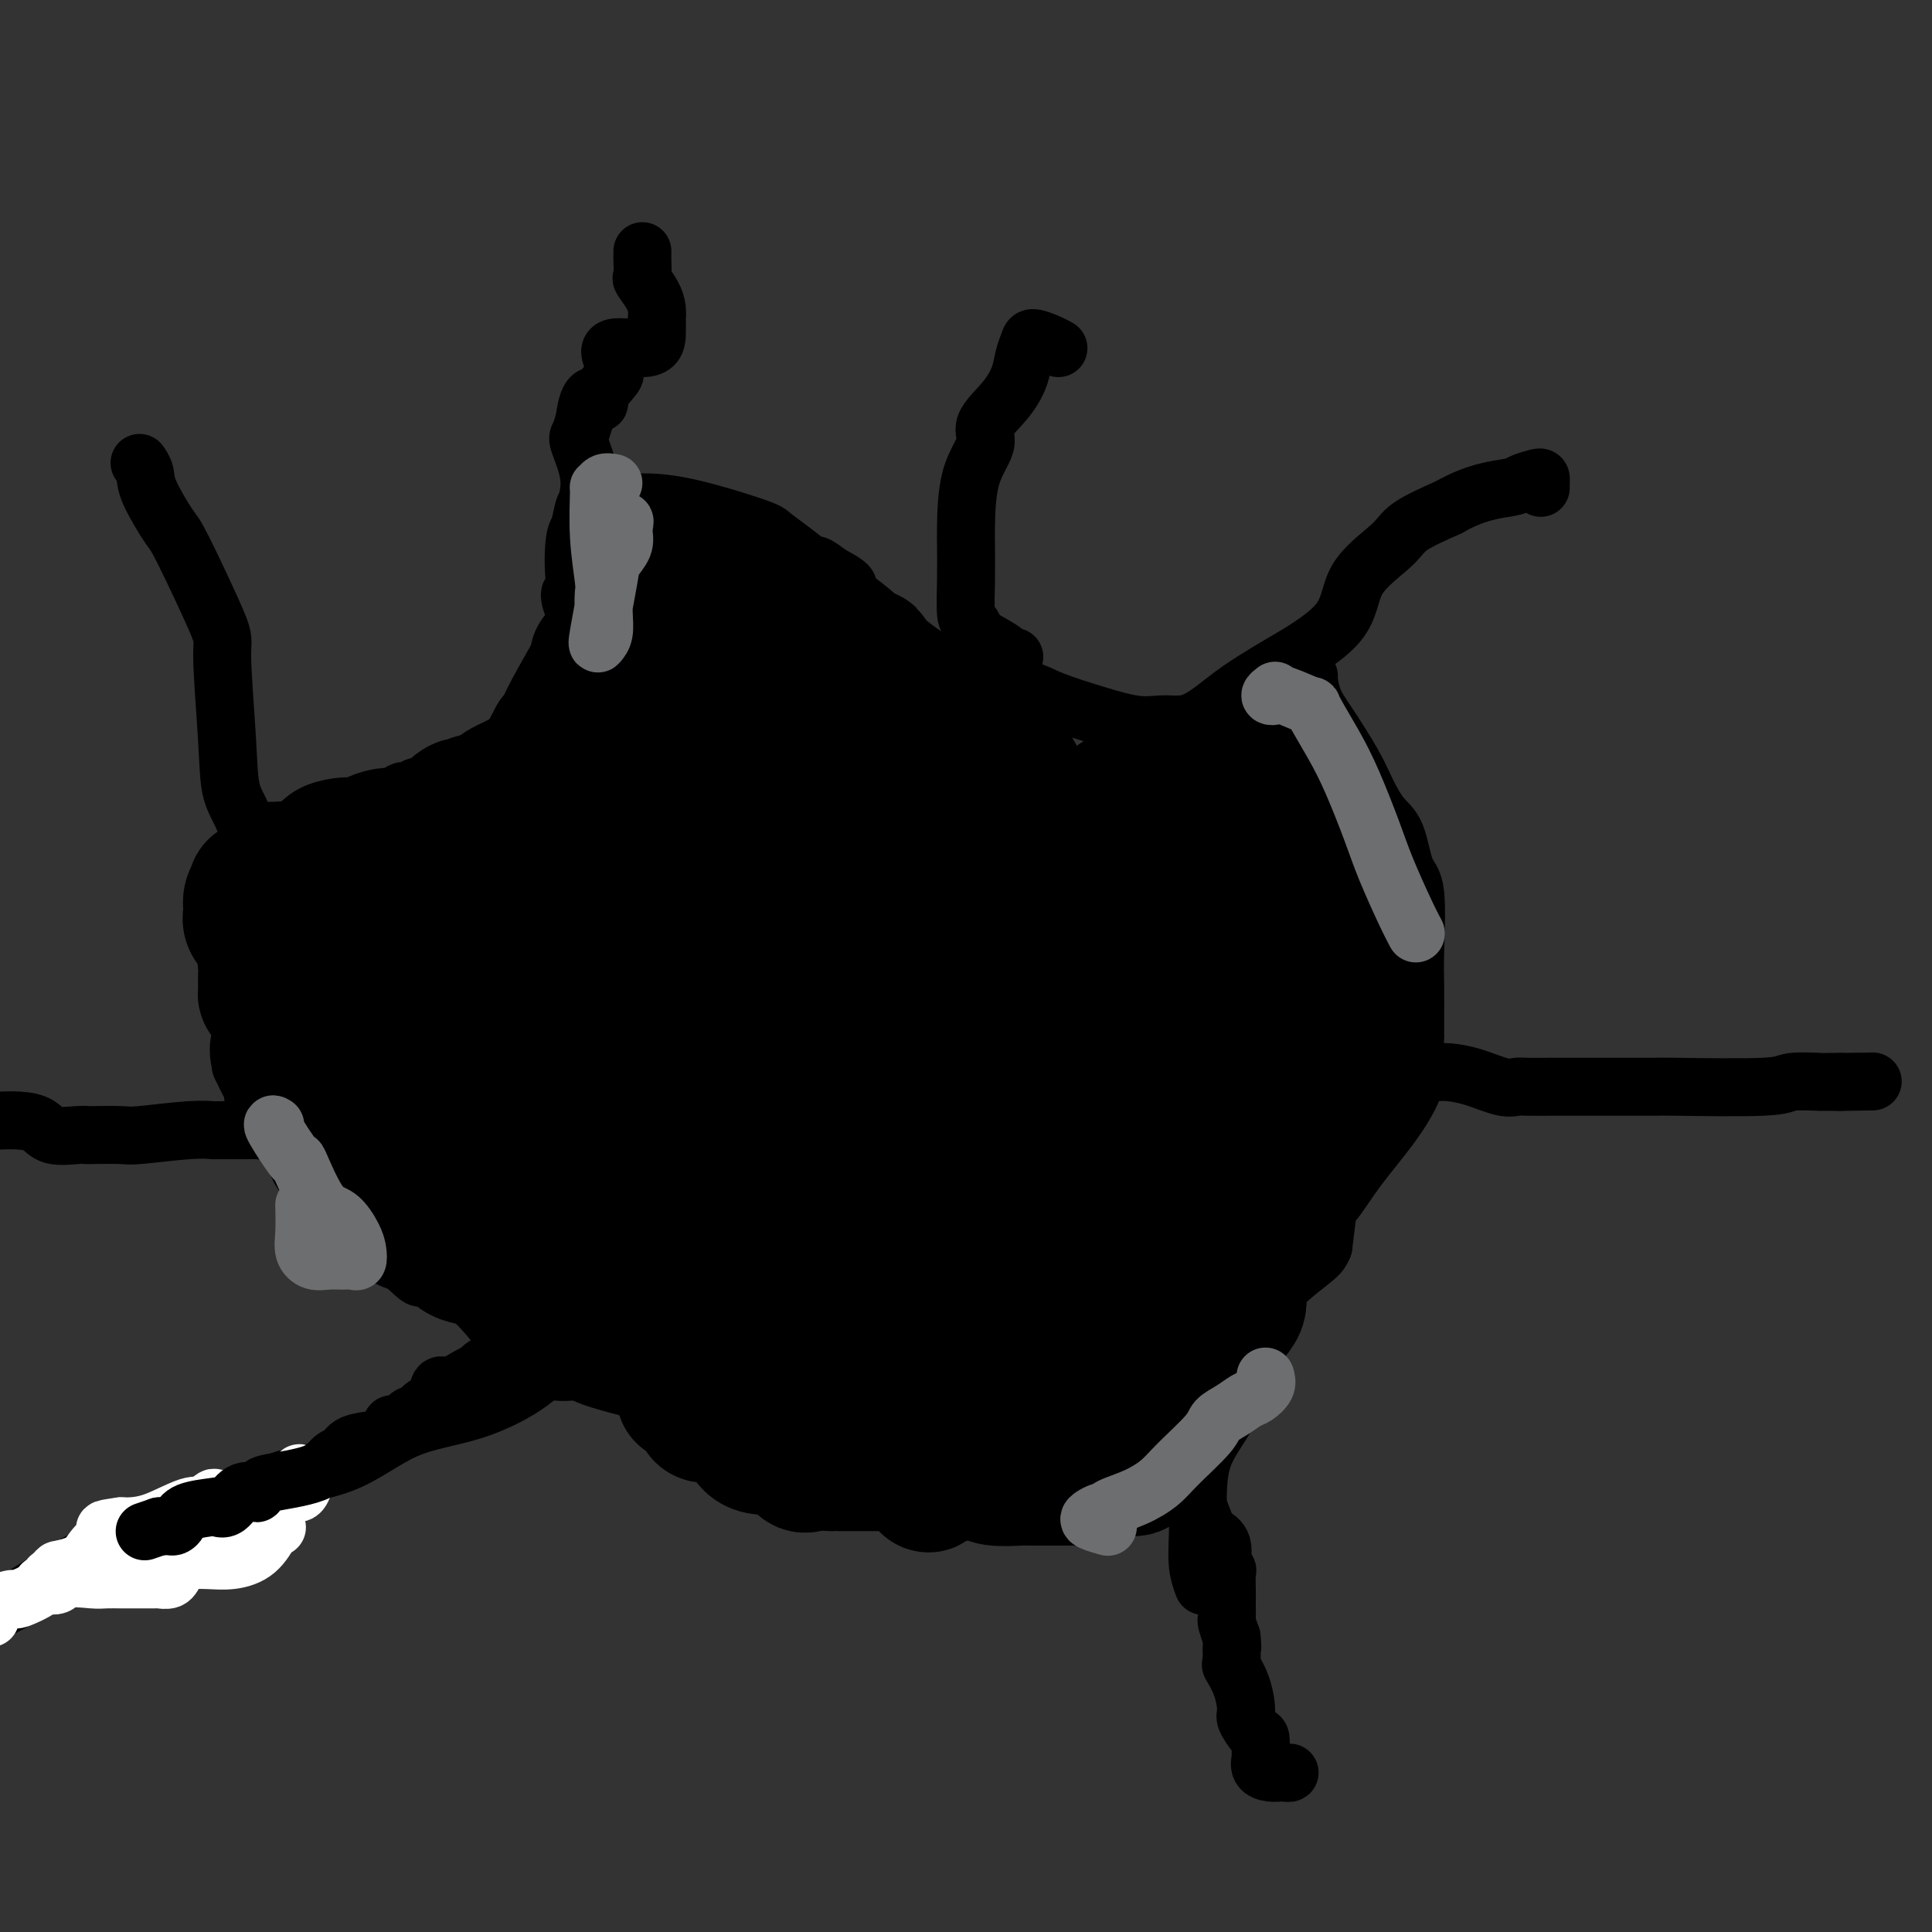 <svg viewBox='0 0 400 400' version='1.1' xmlns='http://www.w3.org/2000/svg' xmlns:xlink='http://www.w3.org/1999/xlink'><rect x="0" y="0" width="400" height="400" fill="#333333" stroke="none"/><g fill='none' stroke='#000000' stroke-width='12' stroke-linecap='round' stroke-linejoin='round'><path d='M100,162c-0.768,-0.053 -1.536,-0.107 -2,-1c-0.464,-0.893 -0.624,-2.626 1,-4c1.624,-1.374 5.031,-2.389 7,-4c1.969,-1.611 2.498,-3.816 4,-7c1.502,-3.184 3.976,-7.345 6,-11c2.024,-3.655 3.598,-6.803 4,-8c0.402,-1.197 -0.367,-0.444 -1,-1c-0.633,-0.556 -1.130,-2.421 -1,-3c0.130,-0.579 0.885,0.128 1,0c0.115,-0.128 -0.412,-1.092 0,-2c0.412,-0.908 1.762,-1.762 2,-3c0.238,-1.238 -0.637,-2.861 -1,-4c-0.363,-1.139 -0.213,-1.795 0,-3c0.213,-1.205 0.491,-2.958 1,-5c0.509,-2.042 1.250,-4.372 1,-7c-0.250,-2.628 -1.490,-5.554 -2,-7c-0.510,-1.446 -0.288,-1.413 0,-2c0.288,-0.587 0.644,-1.793 1,-3'/><path d='M121,87c0.884,-7.095 2.592,-4.834 3,-4c0.408,0.834 -0.486,0.240 0,-1c0.486,-1.240 2.351,-3.125 3,-4c0.649,-0.875 0.083,-0.740 0,-1c-0.083,-0.260 0.318,-0.915 0,-2c-0.318,-1.085 -1.353,-2.601 0,-3c1.353,-0.399 5.095,0.319 7,0c1.905,-0.319 1.973,-1.673 2,-3c0.027,-1.327 0.014,-2.626 0,-3c-0.014,-0.374 -0.028,0.176 0,0c0.028,-0.176 0.099,-1.077 0,-2c-0.099,-0.923 -0.366,-1.868 -1,-3c-0.634,-1.132 -1.634,-2.451 -2,-3c-0.366,-0.549 -0.098,-0.330 0,-1c0.098,-0.670 0.026,-2.231 0,-3c-0.026,-0.769 -0.007,-0.745 0,-1c0.007,-0.255 0.002,-0.787 0,-1c-0.002,-0.213 -0.001,-0.106 0,0'/><path d='M118,134c0.068,-1.387 0.137,-2.774 0,-3c-0.137,-0.226 -0.479,0.710 0,0c0.479,-0.710 1.777,-3.067 2,-5c0.223,-1.933 -0.631,-3.441 -1,-6c-0.369,-2.559 -0.254,-6.168 0,-8c0.254,-1.832 0.648,-1.888 1,-3c0.352,-1.112 0.662,-3.279 1,-4c0.338,-0.721 0.706,0.003 1,0c0.294,-0.003 0.516,-0.733 1,-1c0.484,-0.267 1.229,-0.072 2,0c0.771,0.072 1.568,0.019 2,0c0.432,-0.019 0.501,-0.005 1,0c0.499,0.005 1.430,0.001 2,0c0.570,-0.001 0.781,0.001 1,0c0.219,-0.001 0.448,-0.006 2,0c1.552,0.006 4.427,0.024 9,1c4.573,0.976 10.845,2.911 14,4c3.155,1.089 3.193,1.330 4,2c0.807,0.670 2.381,1.767 4,3c1.619,1.233 3.282,2.601 4,3c0.718,0.399 0.491,-0.172 1,0c0.509,0.172 1.755,1.086 3,2'/><path d='M172,119c5.246,2.758 3.361,2.654 3,3c-0.361,0.346 0.802,1.143 2,2c1.198,0.857 2.430,1.775 5,4c2.570,2.225 6.476,5.758 10,8c3.524,2.242 6.665,3.194 8,4c1.335,0.806 0.864,1.465 2,2c1.136,0.535 3.878,0.946 6,1c2.122,0.054 3.625,-0.248 5,0c1.375,0.248 2.621,1.047 5,2c2.379,0.953 5.890,2.059 9,3c3.110,0.941 5.817,1.715 8,2c2.183,0.285 3.841,0.081 5,0c1.159,-0.081 1.818,-0.037 3,0c1.182,0.037 2.888,0.068 5,-1c2.112,-1.068 4.630,-3.235 7,-5c2.370,-1.765 4.592,-3.130 6,-4c1.408,-0.870 2.000,-1.247 5,-3c3.000,-1.753 8.406,-4.884 11,-8c2.594,-3.116 2.376,-6.217 4,-9c1.624,-2.783 5.091,-5.249 7,-7c1.909,-1.751 2.260,-2.786 4,-4c1.740,-1.214 4.870,-2.607 8,-4'/><path d='M300,105c5.520,-3.181 9.819,-3.634 12,-4c2.181,-0.366 2.245,-0.644 3,-1c0.755,-0.356 2.202,-0.789 3,-1c0.798,-0.211 0.946,-0.201 1,0c0.054,0.201 0.015,0.593 0,1c-0.015,0.407 -0.004,0.831 0,1c0.004,0.169 0.002,0.085 0,0'/><path d='M271,140c-0.058,0.067 -0.115,0.134 0,1c0.115,0.866 0.404,2.532 1,4c0.596,1.468 1.500,2.738 3,5c1.500,2.262 3.595,5.516 5,8c1.405,2.484 2.121,4.197 3,6c0.879,1.803 1.920,3.696 3,5c1.080,1.304 2.198,2.018 3,4c0.802,1.982 1.287,5.233 2,7c0.713,1.767 1.655,2.051 2,5c0.345,2.949 0.092,8.563 0,12c-0.092,3.437 -0.024,4.699 0,7c0.024,2.301 0.006,5.643 0,7c-0.006,1.357 0.002,0.729 0,1c-0.002,0.271 -0.014,1.441 0,2c0.014,0.559 0.052,0.509 0,1c-0.052,0.491 -0.196,1.524 0,3c0.196,1.476 0.733,3.395 0,6c-0.733,2.605 -2.735,5.897 -5,9c-2.265,3.103 -4.793,6.017 -7,9c-2.207,2.983 -4.094,6.034 -5,7c-0.906,0.966 -0.830,-0.153 -1,1c-0.170,1.153 -0.585,4.576 -1,8'/><path d='M274,258c-0.706,1.891 -1.471,2.118 -5,5c-3.529,2.882 -9.821,8.420 -12,12c-2.179,3.580 -0.244,5.204 0,8c0.244,2.796 -1.204,6.764 -3,10c-1.796,3.236 -3.942,5.740 -5,9c-1.058,3.260 -1.029,7.277 -1,10c0.029,2.723 0.059,4.153 0,6c-0.059,1.847 -0.208,4.113 0,6c0.208,1.887 0.774,3.396 1,4c0.226,0.604 0.113,0.302 0,0'/><path d='M257,281c0.167,0.344 0.334,0.689 0,1c-0.334,0.311 -1.168,0.589 -2,1c-0.832,0.411 -1.660,0.957 -2,1c-0.340,0.043 -0.191,-0.415 -1,0c-0.809,0.415 -2.578,1.703 -5,3c-2.422,1.297 -5.499,2.605 -8,4c-2.501,1.395 -4.425,2.879 -6,4c-1.575,1.121 -2.801,1.879 -5,3c-2.199,1.121 -5.371,2.606 -8,3c-2.629,0.394 -4.716,-0.303 -9,0c-4.284,0.303 -10.764,1.605 -14,2c-3.236,0.395 -3.229,-0.119 -5,0c-1.771,0.119 -5.321,0.869 -7,1c-1.679,0.131 -1.488,-0.357 -3,0c-1.512,0.357 -4.726,1.560 -10,0c-5.274,-1.560 -12.608,-5.884 -15,-7c-2.392,-1.116 0.158,0.975 -1,1c-1.158,0.025 -6.025,-2.018 -10,-4c-3.975,-1.982 -7.060,-3.904 -9,-5c-1.940,-1.096 -2.737,-1.366 -4,-2c-1.263,-0.634 -2.994,-1.632 -4,-2c-1.006,-0.368 -1.287,-0.105 -2,0c-0.713,0.105 -1.856,0.053 -3,0'/><path d='M124,285c-10.053,-3.040 -11.187,-1.139 -14,1c-2.813,2.139 -7.305,4.515 -12,6c-4.695,1.485 -9.595,2.078 -14,4c-4.405,1.922 -8.317,5.172 -13,7c-4.683,1.828 -10.139,2.234 -14,4c-3.861,1.766 -6.129,4.890 -10,7c-3.871,2.110 -9.347,3.205 -14,4c-4.653,0.795 -8.484,1.291 -14,4c-5.516,2.709 -12.719,7.631 -17,10c-4.281,2.369 -5.641,2.184 -7,2'/><path d='M117,269c-0.359,0.000 -0.718,0.001 -1,0c-0.282,-0.001 -0.487,-0.002 -1,0c-0.513,0.002 -1.336,0.009 -2,0c-0.664,-0.009 -1.171,-0.034 -2,0c-0.829,0.034 -1.982,0.127 -3,0c-1.018,-0.127 -1.902,-0.472 -4,-1c-2.098,-0.528 -5.411,-1.237 -7,-2c-1.589,-0.763 -1.455,-1.580 -3,-2c-1.545,-0.420 -4.769,-0.442 -6,0c-1.231,0.442 -0.471,1.349 -3,-1c-2.529,-2.349 -8.349,-7.953 -11,-10c-2.651,-2.047 -2.133,-0.537 -3,-1c-0.867,-0.463 -3.119,-2.901 -5,-5c-1.881,-2.099 -3.392,-3.861 -4,-5c-0.608,-1.139 -0.314,-1.656 -1,-3c-0.686,-1.344 -2.352,-3.513 -4,-5c-1.648,-1.487 -3.279,-2.290 -4,-4c-0.721,-1.710 -0.533,-4.326 -1,-6c-0.467,-1.674 -1.589,-2.406 -2,-3c-0.411,-0.594 -0.110,-1.049 0,-2c0.110,-0.951 0.030,-2.399 0,-3c-0.030,-0.601 -0.008,-0.354 0,-1c0.008,-0.646 0.002,-2.185 0,-3c-0.002,-0.815 -0.001,-0.908 0,-1'/><path d='M50,211c-0.237,-4.084 0.671,-4.795 1,-6c0.329,-1.205 0.078,-2.903 0,-4c-0.078,-1.097 0.018,-1.594 0,-2c-0.018,-0.406 -0.148,-0.720 0,-1c0.148,-0.280 0.575,-0.526 1,-1c0.425,-0.474 0.847,-1.177 1,-2c0.153,-0.823 0.036,-1.766 0,-3c-0.036,-1.234 0.008,-2.760 0,-3c-0.008,-0.240 -0.068,0.804 0,0c0.068,-0.804 0.262,-3.456 0,-7c-0.262,-3.544 -0.982,-7.980 -2,-11c-1.018,-3.020 -2.336,-4.624 -3,-7c-0.664,-2.376 -0.675,-5.524 -1,-11c-0.325,-5.476 -0.963,-13.280 -1,-17c-0.037,-3.720 0.527,-3.356 -1,-7c-1.527,-3.644 -5.145,-11.295 -7,-15c-1.855,-3.705 -1.947,-3.462 -3,-5c-1.053,-1.538 -3.066,-4.855 -4,-7c-0.934,-2.145 -0.790,-3.116 -1,-4c-0.210,-0.884 -0.774,-1.681 -1,-2c-0.226,-0.319 -0.113,-0.159 0,0'/><path d='M94,163c-0.394,0.000 -0.788,0.000 -1,0c-0.212,-0.000 -0.242,-0.001 -1,0c-0.758,0.001 -2.243,0.005 -3,0c-0.757,-0.005 -0.784,-0.018 -1,0c-0.216,0.018 -0.620,0.069 -1,0c-0.380,-0.069 -0.734,-0.257 -1,0c-0.266,0.257 -0.443,0.959 -1,1c-0.557,0.041 -1.492,-0.579 -2,0c-0.508,0.579 -0.588,2.357 -1,3c-0.412,0.643 -1.158,0.152 -2,0c-0.842,-0.152 -1.782,0.036 -2,0c-0.218,-0.036 0.287,-0.297 0,0c-0.287,0.297 -1.366,1.152 -2,2c-0.634,0.848 -0.825,1.690 -1,2c-0.175,0.310 -0.336,0.089 -1,0c-0.664,-0.089 -1.832,-0.044 -3,0'/><path d='M71,171c-1.635,1.099 0.277,0.347 0,0c-0.277,-0.347 -2.742,-0.289 -4,0c-1.258,0.289 -1.310,0.810 -2,1c-0.690,0.190 -2.017,0.051 -3,0c-0.983,-0.051 -1.623,-0.014 -2,0c-0.377,0.014 -0.493,0.004 -1,0c-0.507,-0.004 -1.406,-0.001 -2,0c-0.594,0.001 -0.884,0.000 -1,0c-0.116,-0.000 -0.058,-0.000 0,0'/></g>
<g fill='none' stroke='#000000' stroke-width='28' stroke-linecap='round' stroke-linejoin='round'><path d='M208,158c0.001,0.093 0.002,0.186 0,1c-0.002,0.814 -0.008,2.348 0,5c0.008,2.652 0.030,6.423 0,8c-0.030,1.577 -0.112,0.959 0,4c0.112,3.041 0.419,9.742 0,14c-0.419,4.258 -1.562,6.072 -2,8c-0.438,1.928 -0.170,3.971 0,6c0.170,2.029 0.242,4.044 0,6c-0.242,1.956 -0.797,3.851 -1,5c-0.203,1.149 -0.053,1.551 0,4c0.053,2.449 0.010,6.944 0,9c-0.010,2.056 0.011,1.673 0,2c-0.011,0.327 -0.056,1.365 0,4c0.056,2.635 0.214,6.866 0,10c-0.214,3.134 -0.800,5.170 -1,7c-0.200,1.830 -0.015,3.454 0,4c0.015,0.546 -0.138,0.013 0,1c0.138,0.987 0.569,3.493 1,6'/><path d='M205,262c-0.400,16.155 0.099,4.544 0,1c-0.099,-3.544 -0.797,0.981 -1,3c-0.203,2.019 0.089,1.533 0,2c-0.089,0.467 -0.560,1.888 -1,3c-0.440,1.112 -0.849,1.917 -1,3c-0.151,1.083 -0.045,2.446 0,3c0.045,0.554 0.029,0.299 0,1c-0.029,0.701 -0.073,2.358 0,3c0.073,0.642 0.262,0.268 1,0c0.738,-0.268 2.027,-0.431 3,-1c0.973,-0.569 1.632,-1.544 3,-3c1.368,-1.456 3.445,-3.392 4,-6c0.555,-2.608 -0.413,-5.888 0,-10c0.413,-4.112 2.206,-9.056 4,-14'/><path d='M217,247c0.456,-5.127 -0.403,-5.946 0,-7c0.403,-1.054 2.070,-2.345 3,-4c0.930,-1.655 1.125,-3.674 2,-5c0.875,-1.326 2.431,-1.959 3,-3c0.569,-1.041 0.152,-2.489 0,-4c-0.152,-1.511 -0.040,-3.084 0,-4c0.040,-0.916 0.007,-1.175 0,-2c-0.007,-0.825 0.011,-2.216 0,-4c-0.011,-1.784 -0.052,-3.959 0,-5c0.052,-1.041 0.196,-0.947 0,-3c-0.196,-2.053 -0.732,-6.253 -1,-8c-0.268,-1.747 -0.268,-1.041 0,-2c0.268,-0.959 0.804,-3.584 1,-5c0.196,-1.416 0.053,-1.623 1,-3c0.947,-1.377 2.986,-3.922 4,-5c1.014,-1.078 1.004,-0.687 1,-1c-0.004,-0.313 -0.001,-1.331 0,-2c0.001,-0.669 0.001,-0.990 0,-2c-0.001,-1.010 -0.002,-2.708 0,-4c0.002,-1.292 0.006,-2.178 0,-3c-0.006,-0.822 -0.024,-1.579 0,-2c0.024,-0.421 0.089,-0.505 0,-1c-0.089,-0.495 -0.332,-1.403 0,-2c0.332,-0.597 1.238,-0.885 2,-1c0.762,-0.115 1.381,-0.058 2,0'/><path d='M235,165c0.846,-0.413 0.963,0.054 2,0c1.037,-0.054 2.996,-0.629 5,2c2.004,2.629 4.053,8.463 6,11c1.947,2.537 3.791,1.779 5,10c1.209,8.221 1.784,25.421 2,36c0.216,10.579 0.073,14.536 0,17c-0.073,2.464 -0.077,3.436 0,5c0.077,1.564 0.235,3.720 0,6c-0.235,2.280 -0.862,4.685 -1,6c-0.138,1.315 0.214,1.541 0,2c-0.214,0.459 -0.995,1.152 -1,3c-0.005,1.848 0.766,4.852 -1,8c-1.766,3.148 -6.070,6.441 -8,8c-1.930,1.559 -1.485,1.385 -2,2c-0.515,0.615 -1.990,2.019 -3,3c-1.010,0.981 -1.556,1.538 -2,2c-0.444,0.462 -0.785,0.828 -1,1c-0.215,0.172 -0.304,0.150 -1,0c-0.696,-0.150 -1.998,-0.428 -2,1c-0.002,1.428 1.295,4.562 1,6c-0.295,1.438 -2.182,1.179 -3,1c-0.818,-0.179 -0.566,-0.279 -1,0c-0.434,0.279 -1.552,0.937 -2,1c-0.448,0.063 -0.224,-0.468 0,-1'/><path d='M228,295c-0.693,-0.876 0.575,-3.567 4,-5c3.425,-1.433 9.006,-1.608 12,-3c2.994,-1.392 3.402,-4.001 4,-6c0.598,-1.999 1.388,-3.389 3,-5c1.612,-1.611 4.047,-3.444 5,-5c0.953,-1.556 0.425,-2.834 0,-4c-0.425,-1.166 -0.745,-2.219 0,-4c0.745,-1.781 2.556,-4.290 3,-6c0.444,-1.710 -0.480,-2.623 0,-3c0.480,-0.377 2.363,-0.219 3,-2c0.637,-1.781 0.028,-5.500 0,-7c-0.028,-1.500 0.526,-0.782 1,-1c0.474,-0.218 0.869,-1.374 1,-3c0.131,-1.626 -0.003,-3.722 0,-5c0.003,-1.278 0.145,-1.737 0,-3c-0.145,-1.263 -0.575,-3.329 -1,-5c-0.425,-1.671 -0.846,-2.947 -1,-4c-0.154,-1.053 -0.041,-1.884 0,-3c0.041,-1.116 0.011,-2.517 0,-4c-0.011,-1.483 -0.002,-3.049 0,-5c0.002,-1.951 -0.002,-4.288 0,-7c0.002,-2.712 0.009,-5.798 0,-8c-0.009,-2.202 -0.033,-3.518 0,-6c0.033,-2.482 0.124,-6.130 0,-8c-0.124,-1.870 -0.464,-1.963 -1,-3c-0.536,-1.037 -1.268,-3.019 -2,-5'/><path d='M259,175c-0.790,-9.098 -0.264,-2.842 0,-1c0.264,1.842 0.266,-0.729 0,-3c-0.266,-2.271 -0.802,-4.242 -1,-5c-0.198,-0.758 -0.060,-0.305 0,-1c0.060,-0.695 0.042,-2.540 0,-3c-0.042,-0.460 -0.109,0.465 0,0c0.109,-0.465 0.395,-2.321 1,-3c0.605,-0.679 1.528,-0.182 2,0c0.472,0.182 0.491,0.050 1,0c0.509,-0.050 1.506,-0.017 2,0c0.494,0.017 0.484,0.017 1,0c0.516,-0.017 1.558,-0.052 2,0c0.442,0.052 0.283,0.190 1,0c0.717,-0.190 2.308,-0.708 3,0c0.692,0.708 0.484,2.643 1,5c0.516,2.357 1.754,5.134 3,8c1.246,2.866 2.499,5.819 3,8c0.501,2.181 0.251,3.591 0,5'/><path d='M278,185c1.249,5.902 0.870,7.658 1,9c0.130,1.342 0.769,2.269 1,3c0.231,0.731 0.055,1.265 0,2c-0.055,0.735 0.011,1.670 0,2c-0.011,0.330 -0.097,0.053 0,1c0.097,0.947 0.379,3.117 0,4c-0.379,0.883 -1.418,0.478 -2,1c-0.582,0.522 -0.706,1.972 -1,3c-0.294,1.028 -0.757,1.636 -2,5c-1.243,3.364 -3.266,9.485 -4,13c-0.734,3.515 -0.178,4.425 0,5c0.178,0.575 -0.022,0.817 0,2c0.022,1.183 0.267,3.307 0,5c-0.267,1.693 -1.044,2.953 -2,4c-0.956,1.047 -2.091,1.880 -3,3c-0.909,1.120 -1.592,2.527 -2,4c-0.408,1.473 -0.542,3.012 -2,4c-1.458,0.988 -4.241,1.424 -5,2c-0.759,0.576 0.507,1.291 0,2c-0.507,0.709 -2.785,1.413 -4,2c-1.215,0.587 -1.367,1.058 -2,2c-0.633,0.942 -1.747,2.356 -2,4c-0.253,1.644 0.355,3.520 -1,5c-1.355,1.480 -4.673,2.566 -7,4c-2.327,1.434 -3.664,3.217 -5,5'/><path d='M236,281c-2.702,2.009 -3.455,2.532 -4,3c-0.545,0.468 -0.880,0.880 -1,1c-0.120,0.120 -0.025,-0.051 0,0c0.025,0.051 -0.019,0.324 -1,1c-0.981,0.676 -2.900,1.756 -4,2c-1.100,0.244 -1.382,-0.348 -3,0c-1.618,0.348 -4.572,1.634 -6,2c-1.428,0.366 -1.331,-0.189 -2,0c-0.669,0.189 -2.106,1.123 -5,2c-2.894,0.877 -7.247,1.699 -10,2c-2.753,0.301 -3.906,0.081 -5,0c-1.094,-0.081 -2.130,-0.024 -3,0c-0.870,0.024 -1.575,0.015 -2,0c-0.425,-0.015 -0.569,-0.036 -1,0c-0.431,0.036 -1.148,0.129 -2,0c-0.852,-0.129 -1.839,-0.480 -4,-1c-2.161,-0.520 -5.497,-1.208 -8,-2c-2.503,-0.792 -4.174,-1.688 -5,-2c-0.826,-0.312 -0.807,-0.041 -2,0c-1.193,0.041 -3.599,-0.149 -4,0c-0.401,0.149 1.202,0.638 0,0c-1.202,-0.638 -5.208,-2.403 -7,-3c-1.792,-0.597 -1.369,-0.028 -2,0c-0.631,0.028 -2.315,-0.486 -4,-1'/><path d='M151,285c-8.171,-1.356 -4.100,-0.246 -3,0c1.100,0.246 -0.773,-0.371 -2,-1c-1.227,-0.629 -1.808,-1.268 -4,-2c-2.192,-0.732 -5.996,-1.555 -8,-2c-2.004,-0.445 -2.209,-0.511 -4,-1c-1.791,-0.489 -5.167,-1.401 -6,-2c-0.833,-0.599 0.877,-0.886 0,-1c-0.877,-0.114 -4.342,-0.057 -6,0c-1.658,0.057 -1.508,0.112 -2,0c-0.492,-0.112 -1.627,-0.391 -4,-3c-2.373,-2.609 -5.984,-7.548 -9,-10c-3.016,-2.452 -5.437,-2.416 -7,-3c-1.563,-0.584 -2.269,-1.789 -4,-3c-1.731,-1.211 -4.487,-2.430 -6,-3c-1.513,-0.570 -1.782,-0.491 -2,-1c-0.218,-0.509 -0.386,-1.607 -1,-2c-0.614,-0.393 -1.673,-0.082 -3,-1c-1.327,-0.918 -2.922,-3.066 -4,-4c-1.078,-0.934 -1.641,-0.655 -2,-1c-0.359,-0.345 -0.516,-1.313 -1,-2c-0.484,-0.687 -1.296,-1.091 -2,-2c-0.704,-0.909 -1.299,-2.321 -2,-4c-0.701,-1.679 -1.507,-3.625 -2,-5c-0.493,-1.375 -0.671,-2.178 -1,-3c-0.329,-0.822 -0.808,-1.663 -2,-3c-1.192,-1.337 -3.096,-3.168 -5,-5'/><path d='M59,221c-3.190,-5.355 -0.665,-4.244 0,-4c0.665,0.244 -0.529,-0.379 -1,-1c-0.471,-0.621 -0.217,-1.239 0,-2c0.217,-0.761 0.398,-1.665 0,-3c-0.398,-1.335 -1.374,-3.102 -2,-4c-0.626,-0.898 -0.902,-0.926 -1,-1c-0.098,-0.074 -0.020,-0.193 0,-1c0.020,-0.807 -0.019,-2.300 0,-3c0.019,-0.700 0.096,-0.607 0,-2c-0.096,-1.393 -0.367,-4.274 -1,-6c-0.633,-1.726 -1.630,-2.298 -2,-3c-0.370,-0.702 -0.115,-1.534 0,-2c0.115,-0.466 0.089,-0.567 0,-1c-0.089,-0.433 -0.243,-1.199 0,-2c0.243,-0.801 0.882,-1.635 1,-2c0.118,-0.365 -0.285,-0.259 0,0c0.285,0.259 1.258,0.672 2,0c0.742,-0.672 1.251,-2.427 2,-3c0.749,-0.573 1.737,0.037 2,0c0.263,-0.037 -0.197,-0.721 0,-1c0.197,-0.279 1.053,-0.152 2,0c0.947,0.152 1.985,0.329 3,0c1.015,-0.329 2.008,-1.165 3,-2'/><path d='M67,178c1.617,-0.857 0.659,-1.500 1,-2c0.341,-0.500 1.981,-0.856 3,-1c1.019,-0.144 1.418,-0.077 2,0c0.582,0.077 1.347,0.165 2,0c0.653,-0.165 1.194,-0.584 2,-1c0.806,-0.416 1.876,-0.829 3,-1c1.124,-0.171 2.300,-0.100 3,0c0.700,0.100 0.923,0.228 1,0c0.077,-0.228 0.008,-0.811 1,-1c0.992,-0.189 3.043,0.017 5,-1c1.957,-1.017 3.819,-3.257 5,-4c1.181,-0.743 1.683,0.011 2,0c0.317,-0.011 0.451,-0.786 1,-1c0.549,-0.214 1.513,0.133 2,0c0.487,-0.133 0.496,-0.744 1,-1c0.504,-0.256 1.502,-0.156 2,0c0.498,0.156 0.495,0.367 1,0c0.505,-0.367 1.517,-1.311 2,-2c0.483,-0.689 0.436,-1.124 1,-1c0.564,0.124 1.739,0.806 3,0c1.261,-0.806 2.609,-3.102 3,-4c0.391,-0.898 -0.174,-0.400 0,-1c0.174,-0.600 1.087,-2.300 2,-4'/><path d='M115,153c1.410,-1.750 2.436,-1.625 3,-2c0.564,-0.375 0.666,-1.251 1,-2c0.334,-0.749 0.898,-1.372 1,-2c0.102,-0.628 -0.260,-1.262 0,-2c0.260,-0.738 1.142,-1.582 2,-2c0.858,-0.418 1.691,-0.412 2,-1c0.309,-0.588 0.094,-1.769 0,-2c-0.094,-0.231 -0.067,0.490 0,0c0.067,-0.490 0.175,-2.191 0,-3c-0.175,-0.809 -0.633,-0.725 0,-1c0.633,-0.275 2.357,-0.910 3,-2c0.643,-1.090 0.206,-2.635 0,-3c-0.206,-0.365 -0.179,0.449 0,0c0.179,-0.449 0.512,-2.162 1,-3c0.488,-0.838 1.131,-0.803 1,-1c-0.131,-0.197 -1.038,-0.628 -1,0c0.038,0.628 1.019,2.314 2,4'/><path d='M130,131c1.864,5.951 5.525,19.329 8,27c2.475,7.671 3.764,9.636 5,16c1.236,6.364 2.420,17.125 3,23c0.580,5.875 0.557,6.862 1,9c0.443,2.138 1.352,5.428 2,8c0.648,2.572 1.035,4.426 1,7c-0.035,2.574 -0.494,5.869 0,9c0.494,3.131 1.939,6.098 3,8c1.061,1.902 1.737,2.737 2,6c0.263,3.263 0.111,8.953 0,11c-0.111,2.047 -0.183,0.452 0,0c0.183,-0.452 0.621,0.239 1,1c0.379,0.761 0.700,1.592 1,1c0.300,-0.592 0.579,-2.606 0,-7c-0.579,-4.394 -2.017,-11.166 -3,-17c-0.983,-5.834 -1.511,-10.729 -3,-17c-1.489,-6.271 -3.939,-13.919 -5,-19c-1.061,-5.081 -0.732,-7.595 -1,-11c-0.268,-3.405 -1.134,-7.703 -2,-12'/><path d='M143,174c-2.305,-14.216 -1.066,-8.256 -1,-6c0.066,2.256 -1.041,0.810 -2,-1c-0.959,-1.810 -1.772,-3.982 -2,-5c-0.228,-1.018 0.127,-0.881 0,-2c-0.127,-1.119 -0.737,-3.495 -1,-5c-0.263,-1.505 -0.178,-2.140 0,-3c0.178,-0.860 0.448,-1.945 0,-3c-0.448,-1.055 -1.614,-2.080 -2,-3c-0.386,-0.920 0.008,-1.736 0,-2c-0.008,-0.264 -0.419,0.025 -1,-1c-0.581,-1.025 -1.333,-3.364 -2,-5c-0.667,-1.636 -1.251,-2.571 -2,-3c-0.749,-0.429 -1.665,-0.353 -2,-1c-0.335,-0.647 -0.090,-2.017 0,-3c0.090,-0.983 0.024,-1.579 0,-3c-0.024,-1.421 -0.006,-3.665 0,-5c0.006,-1.335 0.002,-1.759 0,-2c-0.002,-0.241 -0.000,-0.299 0,-1c0.000,-0.701 -0.001,-2.045 0,-3c0.001,-0.955 0.003,-1.521 0,-2c-0.003,-0.479 -0.011,-0.871 1,-1c1.011,-0.129 3.041,0.004 4,0c0.959,-0.004 0.845,-0.144 2,0c1.155,0.144 3.577,0.572 6,1'/><path d='M141,115c2.141,0.536 1.492,1.377 2,2c0.508,0.623 2.172,1.030 3,1c0.828,-0.030 0.821,-0.495 2,1c1.179,1.495 3.543,4.950 5,7c1.457,2.050 2.006,2.694 3,3c0.994,0.306 2.433,0.274 4,2c1.567,1.726 3.261,5.212 4,7c0.739,1.788 0.524,1.880 1,4c0.476,2.120 1.643,6.267 2,11c0.357,4.733 -0.095,10.051 0,13c0.095,2.949 0.738,3.528 1,5c0.262,1.472 0.144,3.838 0,7c-0.144,3.162 -0.316,7.121 0,11c0.316,3.879 1.118,7.678 1,10c-0.118,2.322 -1.156,3.166 1,6c2.156,2.834 7.506,7.656 10,10c2.494,2.344 2.132,2.209 2,4c-0.132,1.791 -0.035,5.509 0,9c0.035,3.491 0.010,6.754 0,9c-0.010,2.246 -0.003,3.476 0,4c0.003,0.524 0.001,0.342 0,2c-0.001,1.658 -0.000,5.156 0,8c0.000,2.844 0.000,5.035 0,7c-0.000,1.965 -0.000,3.704 0,4c0.000,0.296 0.000,-0.852 0,-2'/><path d='M182,260c0.615,3.565 2.152,-8.021 3,-14c0.848,-5.979 1.008,-6.350 2,-11c0.992,-4.650 2.816,-13.579 3,-21c0.184,-7.421 -1.271,-13.335 -2,-17c-0.729,-3.665 -0.732,-5.083 -1,-8c-0.268,-2.917 -0.802,-7.335 -1,-9c-0.198,-1.665 -0.059,-0.579 0,-1c0.059,-0.421 0.040,-2.351 0,-4c-0.040,-1.649 -0.099,-3.018 0,-4c0.099,-0.982 0.358,-1.577 0,-3c-0.358,-1.423 -1.332,-3.672 -2,-5c-0.668,-1.328 -1.030,-1.733 -1,-2c0.030,-0.267 0.454,-0.397 0,-1c-0.454,-0.603 -1.785,-1.680 -2,-3c-0.215,-1.320 0.685,-2.884 1,-4c0.315,-1.116 0.046,-1.783 0,-2c-0.046,-0.217 0.131,0.015 0,-2c-0.131,-2.015 -0.571,-6.277 -1,-8c-0.429,-1.723 -0.846,-0.907 -1,-1c-0.154,-0.093 -0.044,-1.097 0,-2c0.044,-0.903 0.022,-1.706 0,-2c-0.022,-0.294 -0.044,-0.079 -1,0c-0.956,0.079 -2.844,0.023 -4,0c-1.156,-0.023 -1.578,-0.011 -2,0'/><path d='M173,136c-1.578,-0.765 -1.522,-0.178 -2,0c-0.478,0.178 -1.489,-0.052 -2,0c-0.511,0.052 -0.521,0.385 -1,1c-0.479,0.615 -1.426,1.510 -2,3c-0.574,1.490 -0.775,3.575 -2,7c-1.225,3.425 -3.475,8.192 -5,11c-1.525,2.808 -2.327,3.659 -5,9c-2.673,5.341 -7.218,15.172 -9,20c-1.782,4.828 -0.800,4.653 -3,9c-2.200,4.347 -7.582,13.217 -10,18c-2.418,4.783 -1.873,5.480 -2,7c-0.127,1.520 -0.927,3.865 -2,7c-1.073,3.135 -2.420,7.061 -4,9c-1.580,1.939 -3.393,1.891 -4,2c-0.607,0.109 -0.010,0.376 0,1c0.010,0.624 -0.569,1.607 -1,2c-0.431,0.393 -0.716,0.197 -1,0'/><path d='M118,242c-2.112,-0.470 -4.393,-4.145 -5,-9c-0.607,-4.855 0.458,-10.891 1,-14c0.542,-3.109 0.559,-3.292 3,-7c2.441,-3.708 7.305,-10.941 10,-15c2.695,-4.059 3.222,-4.944 4,-8c0.778,-3.056 1.807,-8.283 3,-11c1.193,-2.717 2.551,-2.924 3,-3c0.449,-0.076 -0.011,-0.022 0,0c0.011,0.022 0.492,0.010 0,0c-0.492,-0.010 -1.957,-0.019 -4,2c-2.043,2.019 -4.664,6.064 -7,9c-2.336,2.936 -4.388,4.761 -12,11c-7.612,6.239 -20.783,16.890 -26,22c-5.217,5.110 -2.481,4.679 -2,5c0.481,0.321 -1.294,1.394 -2,2c-0.706,0.606 -0.345,0.745 0,1c0.345,0.255 0.672,0.628 1,1'/><path d='M85,228c0.263,1.519 2.419,0.816 3,0c0.581,-0.816 -0.413,-1.746 0,-4c0.413,-2.254 2.234,-5.834 5,-9c2.766,-3.166 6.479,-5.920 10,-10c3.521,-4.080 6.850,-9.485 8,-12c1.150,-2.515 0.119,-2.138 -1,-2c-1.119,0.138 -2.328,0.037 -3,0c-0.672,-0.037 -0.808,-0.009 -1,0c-0.192,0.009 -0.440,-0.001 -1,0c-0.560,0.001 -1.432,0.014 -2,0c-0.568,-0.014 -0.833,-0.055 -1,0c-0.167,0.055 -0.237,0.207 -1,0c-0.763,-0.207 -2.218,-0.773 -3,-1c-0.782,-0.227 -0.891,-0.113 -1,0'/><path d='M97,190c-2.480,-0.464 -1.681,-0.124 -2,0c-0.319,0.124 -1.756,0.031 -3,0c-1.244,-0.031 -2.294,-0.002 -3,0c-0.706,0.002 -1.066,-0.025 -2,0c-0.934,0.025 -2.441,0.102 -3,0c-0.559,-0.102 -0.171,-0.384 -1,0c-0.829,0.384 -2.874,1.435 -4,2c-1.126,0.565 -1.333,0.646 -2,1c-0.667,0.354 -1.793,0.982 -3,4c-1.207,3.018 -2.495,8.426 -3,11c-0.505,2.574 -0.227,2.314 0,3c0.227,0.686 0.402,2.317 2,4c1.598,1.683 4.618,3.419 6,4c1.382,0.581 1.126,0.008 1,0c-0.126,-0.008 -0.123,0.550 0,1c0.123,0.450 0.366,0.791 1,2c0.634,1.209 1.659,3.287 3,5c1.341,1.713 2.999,3.062 4,4c1.001,0.938 1.346,1.464 2,3c0.654,1.536 1.616,4.083 3,6c1.384,1.917 3.188,3.204 5,5c1.812,1.796 3.630,4.100 6,6c2.370,1.900 5.292,3.396 7,4c1.708,0.604 2.202,0.315 3,1c0.798,0.685 1.899,2.342 3,4'/><path d='M117,260c4.293,3.943 3.027,3.801 4,4c0.973,0.199 4.187,0.740 7,2c2.813,1.260 5.226,3.239 7,4c1.774,0.761 2.910,0.304 5,2c2.090,1.696 5.132,5.547 8,8c2.868,2.453 5.560,3.509 8,4c2.440,0.491 4.628,0.417 6,1c1.372,0.583 1.928,1.823 4,3c2.072,1.177 5.661,2.290 9,3c3.339,0.710 6.428,1.017 8,1c1.572,-0.017 1.626,-0.358 3,0c1.374,0.358 4.069,1.415 9,1c4.931,-0.415 12.099,-2.301 16,-3c3.901,-0.699 4.535,-0.209 6,0c1.465,0.209 3.763,0.139 5,-1c1.237,-1.139 1.415,-3.345 2,-5c0.585,-1.655 1.578,-2.758 2,-4c0.422,-1.242 0.274,-2.622 1,-6c0.726,-3.378 2.328,-8.753 3,-11c0.672,-2.247 0.415,-1.364 3,-4c2.585,-2.636 8.013,-8.789 10,-13c1.987,-4.211 0.535,-6.480 0,-8c-0.535,-1.520 -0.153,-2.291 0,-6c0.153,-3.709 0.076,-10.354 0,-17'/><path d='M243,215c0.000,-7.208 0.000,-9.728 0,-13c-0.000,-3.272 -0.000,-7.295 0,-9c0.000,-1.705 0.001,-1.093 0,-1c-0.001,0.093 -0.004,-0.332 0,-1c0.004,-0.668 0.016,-1.579 0,-2c-0.016,-0.421 -0.059,-0.353 0,-1c0.059,-0.647 0.220,-2.009 0,1c-0.220,3.009 -0.821,10.389 -2,17c-1.179,6.611 -2.934,12.454 -3,18c-0.066,5.546 1.558,10.796 -1,18c-2.558,7.204 -9.300,16.361 -12,20c-2.700,3.639 -1.360,1.760 -1,1c0.360,-0.760 -0.261,-0.400 -2,0c-1.739,0.400 -4.597,0.839 -7,1c-2.403,0.161 -4.350,0.043 -6,0c-1.650,-0.043 -3.003,-0.012 -4,0c-0.997,0.012 -1.638,0.004 -2,0c-0.362,-0.004 -0.445,-0.005 -1,0c-0.555,0.005 -1.582,0.015 -2,0c-0.418,-0.015 -0.225,-0.056 -1,0c-0.775,0.056 -2.516,0.207 -4,0c-1.484,-0.207 -2.710,-0.774 -4,-1c-1.290,-0.226 -2.645,-0.113 -4,0'/><path d='M187,263c-8.068,-0.552 -9.237,-2.430 -11,-4c-1.763,-1.570 -4.121,-2.830 -6,-4c-1.879,-1.170 -3.278,-2.249 -6,-4c-2.722,-1.751 -6.767,-4.175 -9,-5c-2.233,-0.825 -2.654,-0.053 -3,0c-0.346,0.053 -0.615,-0.613 -1,-1c-0.385,-0.387 -0.885,-0.493 -2,-1c-1.115,-0.507 -2.845,-1.414 -4,-2c-1.155,-0.586 -1.735,-0.851 -3,-1c-1.265,-0.149 -3.217,-0.184 -5,-1c-1.783,-0.816 -3.399,-2.415 -4,-3c-0.601,-0.585 -0.189,-0.158 1,0c1.189,0.158 3.155,0.045 5,0c1.845,-0.045 3.569,-0.023 6,0c2.431,0.023 5.569,0.045 8,0c2.431,-0.045 4.154,-0.158 5,-1c0.846,-0.842 0.815,-2.413 1,-3c0.185,-0.587 0.586,-0.188 1,0c0.414,0.188 0.842,0.166 1,0c0.158,-0.166 0.045,-0.476 -1,0c-1.045,0.476 -3.023,1.738 -5,3'/><path d='M155,236c-3.377,1.431 -9.821,3.507 -13,5c-3.179,1.493 -3.094,2.403 -3,3c0.094,0.597 0.198,0.880 -2,2c-2.198,1.120 -6.698,3.078 -9,4c-2.302,0.922 -2.405,0.809 -3,1c-0.595,0.191 -1.683,0.685 -3,1c-1.317,0.315 -2.862,0.449 0,1c2.862,0.551 10.131,1.519 14,2c3.869,0.481 4.338,0.477 6,1c1.662,0.523 4.516,1.574 6,2c1.484,0.426 1.599,0.227 4,0c2.401,-0.227 7.087,-0.482 11,-2c3.913,-1.518 7.053,-4.300 12,-7c4.947,-2.700 11.702,-5.318 16,-9c4.298,-3.682 6.140,-8.428 8,-12c1.860,-3.572 3.738,-5.971 5,-9c1.262,-3.029 1.907,-6.688 2,-9c0.093,-2.312 -0.367,-3.278 0,-4c0.367,-0.722 1.563,-1.202 2,-2c0.437,-0.798 0.117,-1.915 0,-3c-0.117,-1.085 -0.032,-2.138 0,-3c0.032,-0.862 0.009,-1.532 0,-2c-0.009,-0.468 -0.005,-0.734 0,-1'/><path d='M208,195c0.619,-4.777 0.166,-4.721 0,-5c-0.166,-0.279 -0.044,-0.893 0,-2c0.044,-1.107 0.012,-2.708 0,-4c-0.012,-1.292 -0.002,-2.274 0,-4c0.002,-1.726 -0.002,-4.195 0,-5c0.002,-0.805 0.012,0.055 0,0c-0.012,-0.055 -0.045,-1.024 0,-2c0.045,-0.976 0.168,-1.958 0,-3c-0.168,-1.042 -0.626,-2.144 0,-3c0.626,-0.856 2.335,-1.465 3,-2c0.665,-0.535 0.287,-0.995 0,-2c-0.287,-1.005 -0.482,-2.553 -1,-3c-0.518,-0.447 -1.360,0.209 -2,0c-0.640,-0.209 -1.077,-1.281 -2,-2c-0.923,-0.719 -2.330,-1.085 -3,-1c-0.670,0.085 -0.602,0.621 -2,0c-1.398,-0.621 -4.261,-2.398 -6,-3c-1.739,-0.602 -2.354,-0.029 -3,0c-0.646,0.029 -1.323,-0.485 -2,-1'/><path d='M190,153c-3.319,-1.038 -1.618,-0.135 -2,0c-0.382,0.135 -2.849,-0.500 -4,-1c-1.151,-0.500 -0.988,-0.866 -1,-1c-0.012,-0.134 -0.200,-0.036 -1,0c-0.800,0.036 -2.211,0.011 -3,0c-0.789,-0.011 -0.956,-0.007 -1,0c-0.044,0.007 0.036,0.017 -1,0c-1.036,-0.017 -3.188,-0.061 -4,0c-0.812,0.061 -0.285,0.227 -5,-1c-4.715,-1.227 -14.674,-3.846 -19,-5c-4.326,-1.154 -3.021,-0.842 -3,-1c0.021,-0.158 -1.243,-0.786 -2,-1c-0.757,-0.214 -1.006,-0.013 -1,0c0.006,0.013 0.269,-0.161 0,1c-0.269,1.161 -1.069,3.656 -2,5c-0.931,1.344 -1.992,1.538 -3,2c-1.008,0.462 -1.964,1.194 -3,3c-1.036,1.806 -2.151,4.688 -4,8c-1.849,3.312 -4.432,7.056 -6,9c-1.568,1.944 -2.121,2.088 -3,2c-0.879,-0.088 -2.083,-0.408 -3,0c-0.917,0.408 -1.548,1.545 -2,2c-0.452,0.455 -0.726,0.227 -1,0'/><path d='M116,175c-1.142,0.643 0.503,0.249 0,1c-0.503,0.751 -3.155,2.647 -5,4c-1.845,1.353 -2.885,2.162 -3,5c-0.115,2.838 0.694,7.704 2,11c1.306,3.296 3.109,5.022 4,8c0.891,2.978 0.871,7.210 4,13c3.129,5.790 9.407,13.140 12,18c2.593,4.860 1.503,7.230 7,15c5.497,7.770 17.583,20.940 23,27c5.417,6.060 4.166,5.011 4,5c-0.166,-0.011 0.753,1.015 2,2c1.247,0.985 2.823,1.928 4,3c1.177,1.072 1.956,2.274 3,3c1.044,0.726 2.353,0.978 4,2c1.647,1.022 3.631,2.814 5,4c1.369,1.186 2.122,1.765 3,3c0.878,1.235 1.881,3.124 3,4c1.119,0.876 2.355,0.737 3,1c0.645,0.263 0.699,0.926 1,2c0.301,1.074 0.850,2.558 -1,0c-1.850,-2.558 -6.100,-9.160 -8,-12c-1.900,-2.840 -1.450,-1.920 -1,-1'/><path d='M182,293c-1.498,-1.897 -0.742,-1.140 -1,-1c-0.258,0.140 -1.530,-0.337 -2,-1c-0.470,-0.663 -0.138,-1.511 0,-2c0.138,-0.489 0.083,-0.619 0,-1c-0.083,-0.381 -0.195,-1.012 0,-2c0.195,-0.988 0.698,-2.331 1,-3c0.302,-0.669 0.404,-0.664 1,-1c0.596,-0.336 1.688,-1.013 3,-2c1.312,-0.987 2.845,-2.284 5,-4c2.155,-1.716 4.934,-3.850 6,-5c1.066,-1.150 0.420,-1.316 0,-1c-0.420,0.316 -0.612,1.112 1,2c1.612,0.888 5.030,1.867 7,3c1.970,1.133 2.492,2.420 3,3c0.508,0.580 1.002,0.451 2,1c0.998,0.549 2.499,1.774 4,3'/><path d='M212,282c3.473,2.062 3.656,1.718 4,2c0.344,0.282 0.849,1.189 2,2c1.151,0.811 2.949,1.524 4,2c1.051,0.476 1.354,0.715 2,1c0.646,0.285 1.636,0.615 2,1c0.364,0.385 0.104,0.824 0,1c-0.104,0.176 -0.052,0.088 0,0'/><path d='M238,300c-1.256,0.226 -2.512,0.452 -3,1c-0.488,0.548 -0.207,1.418 0,2c0.207,0.582 0.339,0.878 0,1c-0.339,0.122 -1.151,0.071 -2,0c-0.849,-0.071 -1.737,-0.163 -3,0c-1.263,0.163 -2.901,0.579 -4,1c-1.099,0.421 -1.661,0.845 -2,1c-0.339,0.155 -0.457,0.042 -1,0c-0.543,-0.042 -1.510,-0.011 -2,0c-0.490,0.011 -0.502,0.003 -1,0c-0.498,-0.003 -1.481,-0.001 -2,0c-0.519,0.001 -0.572,0.001 -1,0c-0.428,-0.001 -1.229,-0.004 -2,0c-0.771,0.004 -1.510,0.015 -2,0c-0.490,-0.015 -0.729,-0.056 -2,0c-1.271,0.056 -3.573,0.207 -5,0c-1.427,-0.207 -1.979,-0.774 -3,-1c-1.021,-0.226 -2.510,-0.113 -4,0'/><path d='M199,305c-5.009,-0.608 -5.530,-1.627 -6,-2c-0.470,-0.373 -0.887,-0.100 -1,0c-0.113,0.100 0.078,0.027 -2,0c-2.078,-0.027 -6.424,-0.007 -8,0c-1.576,0.007 -0.380,0.002 -1,0c-0.620,-0.002 -3.056,-0.001 -4,0c-0.944,0.001 -0.398,0.003 -1,0c-0.602,-0.003 -2.353,-0.013 -3,0c-0.647,0.013 -0.190,0.047 -1,0c-0.810,-0.047 -2.888,-0.174 -4,0c-1.112,0.174 -1.259,0.651 -2,0c-0.741,-0.651 -2.076,-2.429 -4,-3c-1.924,-0.571 -4.435,0.064 -6,-1c-1.565,-1.064 -2.182,-3.826 -4,-5c-1.818,-1.174 -4.838,-0.758 -6,-1c-1.162,-0.242 -0.467,-1.142 -1,-2c-0.533,-0.858 -2.295,-1.674 -3,-2c-0.705,-0.326 -0.352,-0.163 0,0'/></g>
<g fill='none' stroke='#000000' stroke-width='12' stroke-linecap='round' stroke-linejoin='round'><path d='M244,309c0.747,-0.235 1.494,-0.470 2,0c0.506,0.470 0.770,1.646 1,2c0.230,0.354 0.425,-0.115 1,1c0.575,1.115 1.531,3.815 2,5c0.469,1.185 0.451,0.855 1,1c0.549,0.145 1.664,0.767 2,2c0.336,1.233 -0.106,3.079 0,4c0.106,0.921 0.760,0.918 1,1c0.240,0.082 0.064,0.250 0,1c-0.064,0.750 -0.018,2.083 0,3c0.018,0.917 0.008,1.417 0,2c-0.008,0.583 -0.012,1.249 0,2c0.012,0.751 0.042,1.587 0,2c-0.042,0.413 -0.155,0.404 0,1c0.155,0.596 0.577,1.798 1,3'/><path d='M255,339c0.302,3.215 0.057,1.751 0,2c-0.057,0.249 0.074,2.211 0,3c-0.074,0.789 -0.353,0.405 0,1c0.353,0.595 1.338,2.171 2,4c0.662,1.829 1.000,3.912 1,5c-0.000,1.088 -0.339,1.179 0,2c0.339,0.821 1.357,2.370 2,3c0.643,0.630 0.910,0.341 1,1c0.090,0.659 0.003,2.268 0,3c-0.003,0.732 0.079,0.588 0,1c-0.079,0.412 -0.320,1.378 0,2c0.320,0.622 1.202,0.898 2,1c0.798,0.102 1.514,0.029 2,0c0.486,-0.029 0.743,-0.015 1,0'/><path d='M266,367c1.000,0.156 1.000,0.044 1,0c0.000,-0.044 0.000,-0.022 0,0'/></g>
<g fill='none' stroke='#FFFFFF' stroke-width='12' stroke-linecap='round' stroke-linejoin='round'><path d='M62,305c0.408,0.908 0.815,1.815 1,2c0.185,0.185 0.146,-0.354 0,0c-0.146,0.354 -0.401,1.601 -1,2c-0.599,0.399 -1.543,-0.051 -2,0c-0.457,0.051 -0.428,0.602 -1,1c-0.572,0.398 -1.744,0.643 -2,1c-0.256,0.357 0.406,0.828 0,1c-0.406,0.172 -1.879,0.046 -3,0c-1.121,-0.046 -1.891,-0.013 -3,0c-1.109,0.013 -2.559,0.004 -3,0c-0.441,-0.004 0.125,-0.004 0,0c-0.125,0.004 -0.941,0.011 -2,0c-1.059,-0.011 -2.361,-0.042 -3,0c-0.639,0.042 -0.615,0.155 -1,0c-0.385,-0.155 -1.178,-0.577 -3,0c-1.822,0.577 -4.674,2.155 -7,3c-2.326,0.845 -4.126,0.958 -5,1c-0.874,0.042 -0.821,0.012 -1,0c-0.179,-0.012 -0.589,-0.006 -1,0'/><path d='M25,316c-5.358,0.745 -2.753,0.607 -2,1c0.753,0.393 -0.345,1.316 -1,2c-0.655,0.684 -0.865,1.130 -1,1c-0.135,-0.130 -0.193,-0.834 -1,0c-0.807,0.834 -2.362,3.207 -3,4c-0.638,0.793 -0.358,0.006 -1,0c-0.642,-0.006 -2.205,0.769 -3,1c-0.795,0.231 -0.821,-0.082 -1,0c-0.179,0.082 -0.510,0.561 -1,1c-0.490,0.439 -1.140,0.840 -1,1c0.140,0.160 1.070,0.080 2,0'/><path d='M12,327c-2.112,1.702 -0.892,0.456 1,0c1.892,-0.456 4.456,-0.122 6,0c1.544,0.122 2.069,0.033 3,0c0.931,-0.033 2.267,-0.009 3,0c0.733,0.009 0.864,0.002 1,0c0.136,-0.002 0.278,0.001 1,0c0.722,-0.001 2.025,-0.004 3,0c0.975,0.004 1.620,0.016 2,0c0.380,-0.016 0.493,-0.060 1,0c0.507,0.060 1.408,0.224 2,0c0.592,-0.224 0.876,-0.834 2,-3c1.124,-2.166 3.088,-5.887 4,-8c0.912,-2.113 0.770,-2.618 1,-3c0.230,-0.382 0.831,-0.641 1,-1c0.169,-0.359 -0.095,-0.817 0,-1c0.095,-0.183 0.547,-0.092 1,0'/><path d='M44,311c1.297,-2.231 -0.959,0.191 -2,1c-1.041,0.809 -0.867,0.007 -1,0c-0.133,-0.007 -0.575,0.783 -1,1c-0.425,0.217 -0.834,-0.138 -1,0c-0.166,0.138 -0.091,0.769 0,1c0.091,0.231 0.196,0.062 1,0c0.804,-0.062 2.307,-0.019 3,0c0.693,0.019 0.575,0.013 2,0c1.425,-0.013 4.393,-0.032 6,0c1.607,0.032 1.855,0.114 2,0c0.145,-0.114 0.189,-0.424 1,0c0.811,0.424 2.388,1.581 3,2c0.612,0.419 0.257,0.098 0,0c-0.257,-0.098 -0.418,0.026 -1,1c-0.582,0.974 -1.587,2.797 -3,4c-1.413,1.203 -3.236,1.786 -5,2c-1.764,0.214 -3.471,0.057 -5,0c-1.529,-0.057 -2.882,-0.015 -4,0c-1.118,0.015 -2.001,0.004 -3,0c-0.999,-0.004 -2.115,-0.001 -3,0c-0.885,0.001 -1.539,0.000 -2,0c-0.461,-0.000 -0.731,-0.000 -1,0'/><path d='M30,323c-4.295,0.166 -6.032,0.581 -7,1c-0.968,0.419 -1.167,0.841 -2,1c-0.833,0.159 -2.301,0.054 -3,0c-0.699,-0.054 -0.629,-0.057 -1,0c-0.371,0.057 -1.181,0.175 -2,0c-0.819,-0.175 -1.646,-0.642 -2,0c-0.354,0.642 -0.236,2.392 -1,3c-0.764,0.608 -2.411,0.073 -3,0c-0.589,-0.073 -0.122,0.315 -1,1c-0.878,0.685 -3.101,1.668 -4,2c-0.899,0.332 -0.473,0.012 -1,0c-0.527,-0.012 -2.008,0.282 -3,1c-0.992,0.718 -1.496,1.859 -2,3'/></g>
<g fill='none' stroke='#000000' stroke-width='12' stroke-linecap='round' stroke-linejoin='round'><path d='M106,279c0.090,-0.091 0.180,-0.183 0,0c-0.180,0.183 -0.629,0.640 -1,1c-0.371,0.360 -0.662,0.622 -1,1c-0.338,0.378 -0.721,0.873 -1,1c-0.279,0.127 -0.452,-0.115 -1,0c-0.548,0.115 -1.471,0.588 -2,1c-0.529,0.412 -0.666,0.762 -1,1c-0.334,0.238 -0.866,0.363 -2,1c-1.134,0.637 -2.871,1.786 -4,2c-1.129,0.214 -1.650,-0.508 -2,0c-0.350,0.508 -0.528,2.245 -1,3c-0.472,0.755 -1.237,0.528 -2,1c-0.763,0.472 -1.524,1.642 -2,2c-0.476,0.358 -0.667,-0.096 -1,0c-0.333,0.096 -0.810,0.742 -1,1c-0.190,0.258 -0.095,0.129 0,0'/><path d='M84,294c-3.295,2.539 -0.532,1.388 0,1c0.532,-0.388 -1.167,-0.011 -2,0c-0.833,0.011 -0.800,-0.344 -1,0c-0.200,0.344 -0.634,1.386 -1,2c-0.366,0.614 -0.665,0.801 -2,1c-1.335,0.199 -3.707,0.410 -5,1c-1.293,0.590 -1.508,1.558 -2,2c-0.492,0.442 -1.261,0.357 -2,1c-0.739,0.643 -1.450,2.016 -4,3c-2.550,0.984 -6.941,1.581 -9,2c-2.059,0.419 -1.787,0.659 -2,1c-0.213,0.341 -0.912,0.781 -1,1c-0.088,0.219 0.436,0.216 0,0c-0.436,-0.216 -1.833,-0.644 -3,0c-1.167,0.644 -2.105,2.361 -3,3c-0.895,0.639 -1.745,0.199 -2,0c-0.255,-0.199 0.087,-0.159 -1,0c-1.087,0.159 -3.603,0.435 -5,1c-1.397,0.565 -1.673,1.420 -2,2c-0.327,0.580 -0.703,0.887 -1,1c-0.297,0.113 -0.513,0.032 -1,0c-0.487,-0.032 -1.243,-0.016 -2,0'/><path d='M33,316c-5.333,1.833 -2.667,0.917 0,0'/><path d='M57,233c-0.700,0.423 -1.400,0.845 -2,1c-0.600,0.155 -1.101,0.042 -2,0c-0.899,-0.042 -2.198,-0.012 -3,0c-0.802,0.012 -1.108,0.007 -2,0c-0.892,-0.007 -2.370,-0.016 -3,0c-0.630,0.016 -0.411,0.057 -1,0c-0.589,-0.057 -1.985,-0.211 -5,0c-3.015,0.211 -7.648,0.788 -10,1c-2.352,0.212 -2.423,0.059 -4,0c-1.577,-0.059 -4.662,-0.022 -6,0c-1.338,0.022 -0.930,0.030 -1,0c-0.070,-0.030 -0.618,-0.099 -2,0c-1.382,0.099 -3.600,0.366 -5,0c-1.400,-0.366 -1.984,-1.366 -3,-2c-1.016,-0.634 -2.466,-0.901 -4,-1c-1.534,-0.099 -3.153,-0.028 -4,0c-0.847,0.028 -0.924,0.014 -1,0'/><path d='M288,222c-0.307,-0.000 -0.614,-0.001 0,0c0.614,0.001 2.150,0.002 3,0c0.850,-0.002 1.014,-0.007 2,0c0.986,0.007 2.793,0.026 4,0c1.207,-0.026 1.815,-0.098 3,0c1.185,0.098 2.947,0.366 5,1c2.053,0.634 4.397,1.634 6,2c1.603,0.366 2.465,0.098 3,0c0.535,-0.098 0.743,-0.026 2,0c1.257,0.026 3.562,0.007 5,0c1.438,-0.007 2.008,-0.002 3,0c0.992,0.002 2.405,0.001 3,0c0.595,-0.001 0.373,-0.000 1,0c0.627,0.000 2.103,0.000 3,0c0.897,-0.000 1.215,-0.000 2,0c0.785,0.000 2.035,0.001 3,0c0.965,-0.001 1.643,-0.004 3,0c1.357,0.004 3.391,0.015 4,0c0.609,-0.015 -0.207,-0.057 4,0c4.207,0.057 13.437,0.211 18,0c4.563,-0.211 4.460,-0.789 6,-1c1.540,-0.211 4.722,-0.057 6,0c1.278,0.057 0.651,0.016 1,0c0.349,-0.016 1.675,-0.008 3,0'/><path d='M381,224c11.667,-0.167 5.833,-0.083 0,0'/><path d='M210,136c-0.990,0.026 -1.981,0.053 -2,0c-0.019,-0.053 0.933,-0.184 0,-1c-0.933,-0.816 -3.753,-2.315 -5,-3c-1.247,-0.685 -0.923,-0.554 -1,-1c-0.077,-0.446 -0.557,-1.467 -1,-2c-0.443,-0.533 -0.850,-0.577 -1,-2c-0.150,-1.423 -0.042,-4.225 0,-7c0.042,-2.775 0.018,-5.521 0,-7c-0.018,-1.479 -0.031,-1.689 0,-4c0.031,-2.311 0.106,-6.722 1,-10c0.894,-3.278 2.606,-5.423 3,-7c0.394,-1.577 -0.532,-2.587 0,-4c0.532,-1.413 2.522,-3.231 4,-5c1.478,-1.769 2.444,-3.491 3,-5c0.556,-1.509 0.703,-2.807 1,-4c0.297,-1.193 0.745,-2.281 1,-3c0.255,-0.719 0.316,-1.069 1,-1c0.684,0.069 1.992,0.557 3,1c1.008,0.443 1.717,0.841 2,1c0.283,0.159 0.142,0.080 0,0'/></g>
<g fill='none' stroke='#6D6E70' stroke-width='12' stroke-linecap='round' stroke-linejoin='round'><path d='M127,100c-0.730,-0.138 -1.460,-0.275 -2,0c-0.540,0.275 -0.891,0.964 -1,1c-0.109,0.036 0.023,-0.581 0,1c-0.023,1.581 -0.201,5.361 0,9c0.201,3.639 0.783,7.136 1,9c0.217,1.864 0.070,2.096 0,3c-0.070,0.904 -0.064,2.481 0,4c0.064,1.519 0.187,2.980 0,4c-0.187,1.020 -0.684,1.599 -1,2c-0.316,0.401 -0.452,0.624 0,-2c0.452,-2.624 1.492,-8.095 2,-11c0.508,-2.905 0.483,-3.244 1,-4c0.517,-0.756 1.576,-1.930 2,-3c0.424,-1.070 0.212,-2.035 0,-3'/><path d='M129,110c0.622,-3.489 0.178,-1.711 0,-1c-0.178,0.711 -0.089,0.356 0,0'/><path d='M57,233c-0.448,-0.287 -0.896,-0.574 0,1c0.896,1.574 3.136,5.009 4,6c0.864,0.991 0.350,-0.461 1,1c0.650,1.461 2.462,5.835 4,8c1.538,2.165 2.802,2.121 4,3c1.198,0.879 2.330,2.680 3,4c0.670,1.320 0.878,2.157 1,3c0.122,0.843 0.157,1.691 0,2c-0.157,0.309 -0.505,0.078 -1,0c-0.495,-0.078 -1.138,-0.003 -2,0c-0.862,0.003 -1.944,-0.067 -3,0c-1.056,0.067 -2.087,0.269 -3,0c-0.913,-0.269 -1.709,-1.010 -2,-2c-0.291,-0.990 -0.078,-2.228 0,-4c0.078,-1.772 0.022,-4.078 0,-5c-0.022,-0.922 -0.011,-0.461 0,0'/><path d='M262,285c0.184,0.636 0.368,1.273 0,2c-0.368,0.727 -1.288,1.546 -2,2c-0.712,0.454 -1.216,0.544 -2,1c-0.784,0.456 -1.850,1.280 -3,2c-1.150,0.720 -2.385,1.337 -3,2c-0.615,0.663 -0.610,1.371 -2,3c-1.390,1.629 -4.176,4.178 -6,6c-1.824,1.822 -2.687,2.918 -4,4c-1.313,1.082 -3.077,2.149 -5,3c-1.923,0.851 -4.007,1.485 -5,2c-0.993,0.515 -0.896,0.912 -1,1c-0.104,0.088 -0.409,-0.134 -1,0c-0.591,0.134 -1.468,0.624 -2,1c-0.532,0.376 -0.720,0.640 0,1c0.720,0.360 2.349,0.817 3,1c0.651,0.183 0.326,0.091 0,0'/><path d='M264,143c-0.516,0.405 -1.031,0.811 -1,1c0.031,0.189 0.609,0.162 1,0c0.391,-0.162 0.596,-0.460 2,0c1.404,0.460 4.007,1.678 5,2c0.993,0.322 0.375,-0.253 1,1c0.625,1.253 2.492,4.334 4,7c1.508,2.666 2.656,4.918 4,8c1.344,3.082 2.882,6.994 4,10c1.118,3.006 1.815,5.105 3,8c1.185,2.895 2.857,6.587 4,9c1.143,2.413 1.755,3.547 2,4c0.245,0.453 0.122,0.227 0,0'/></g>
</svg>
